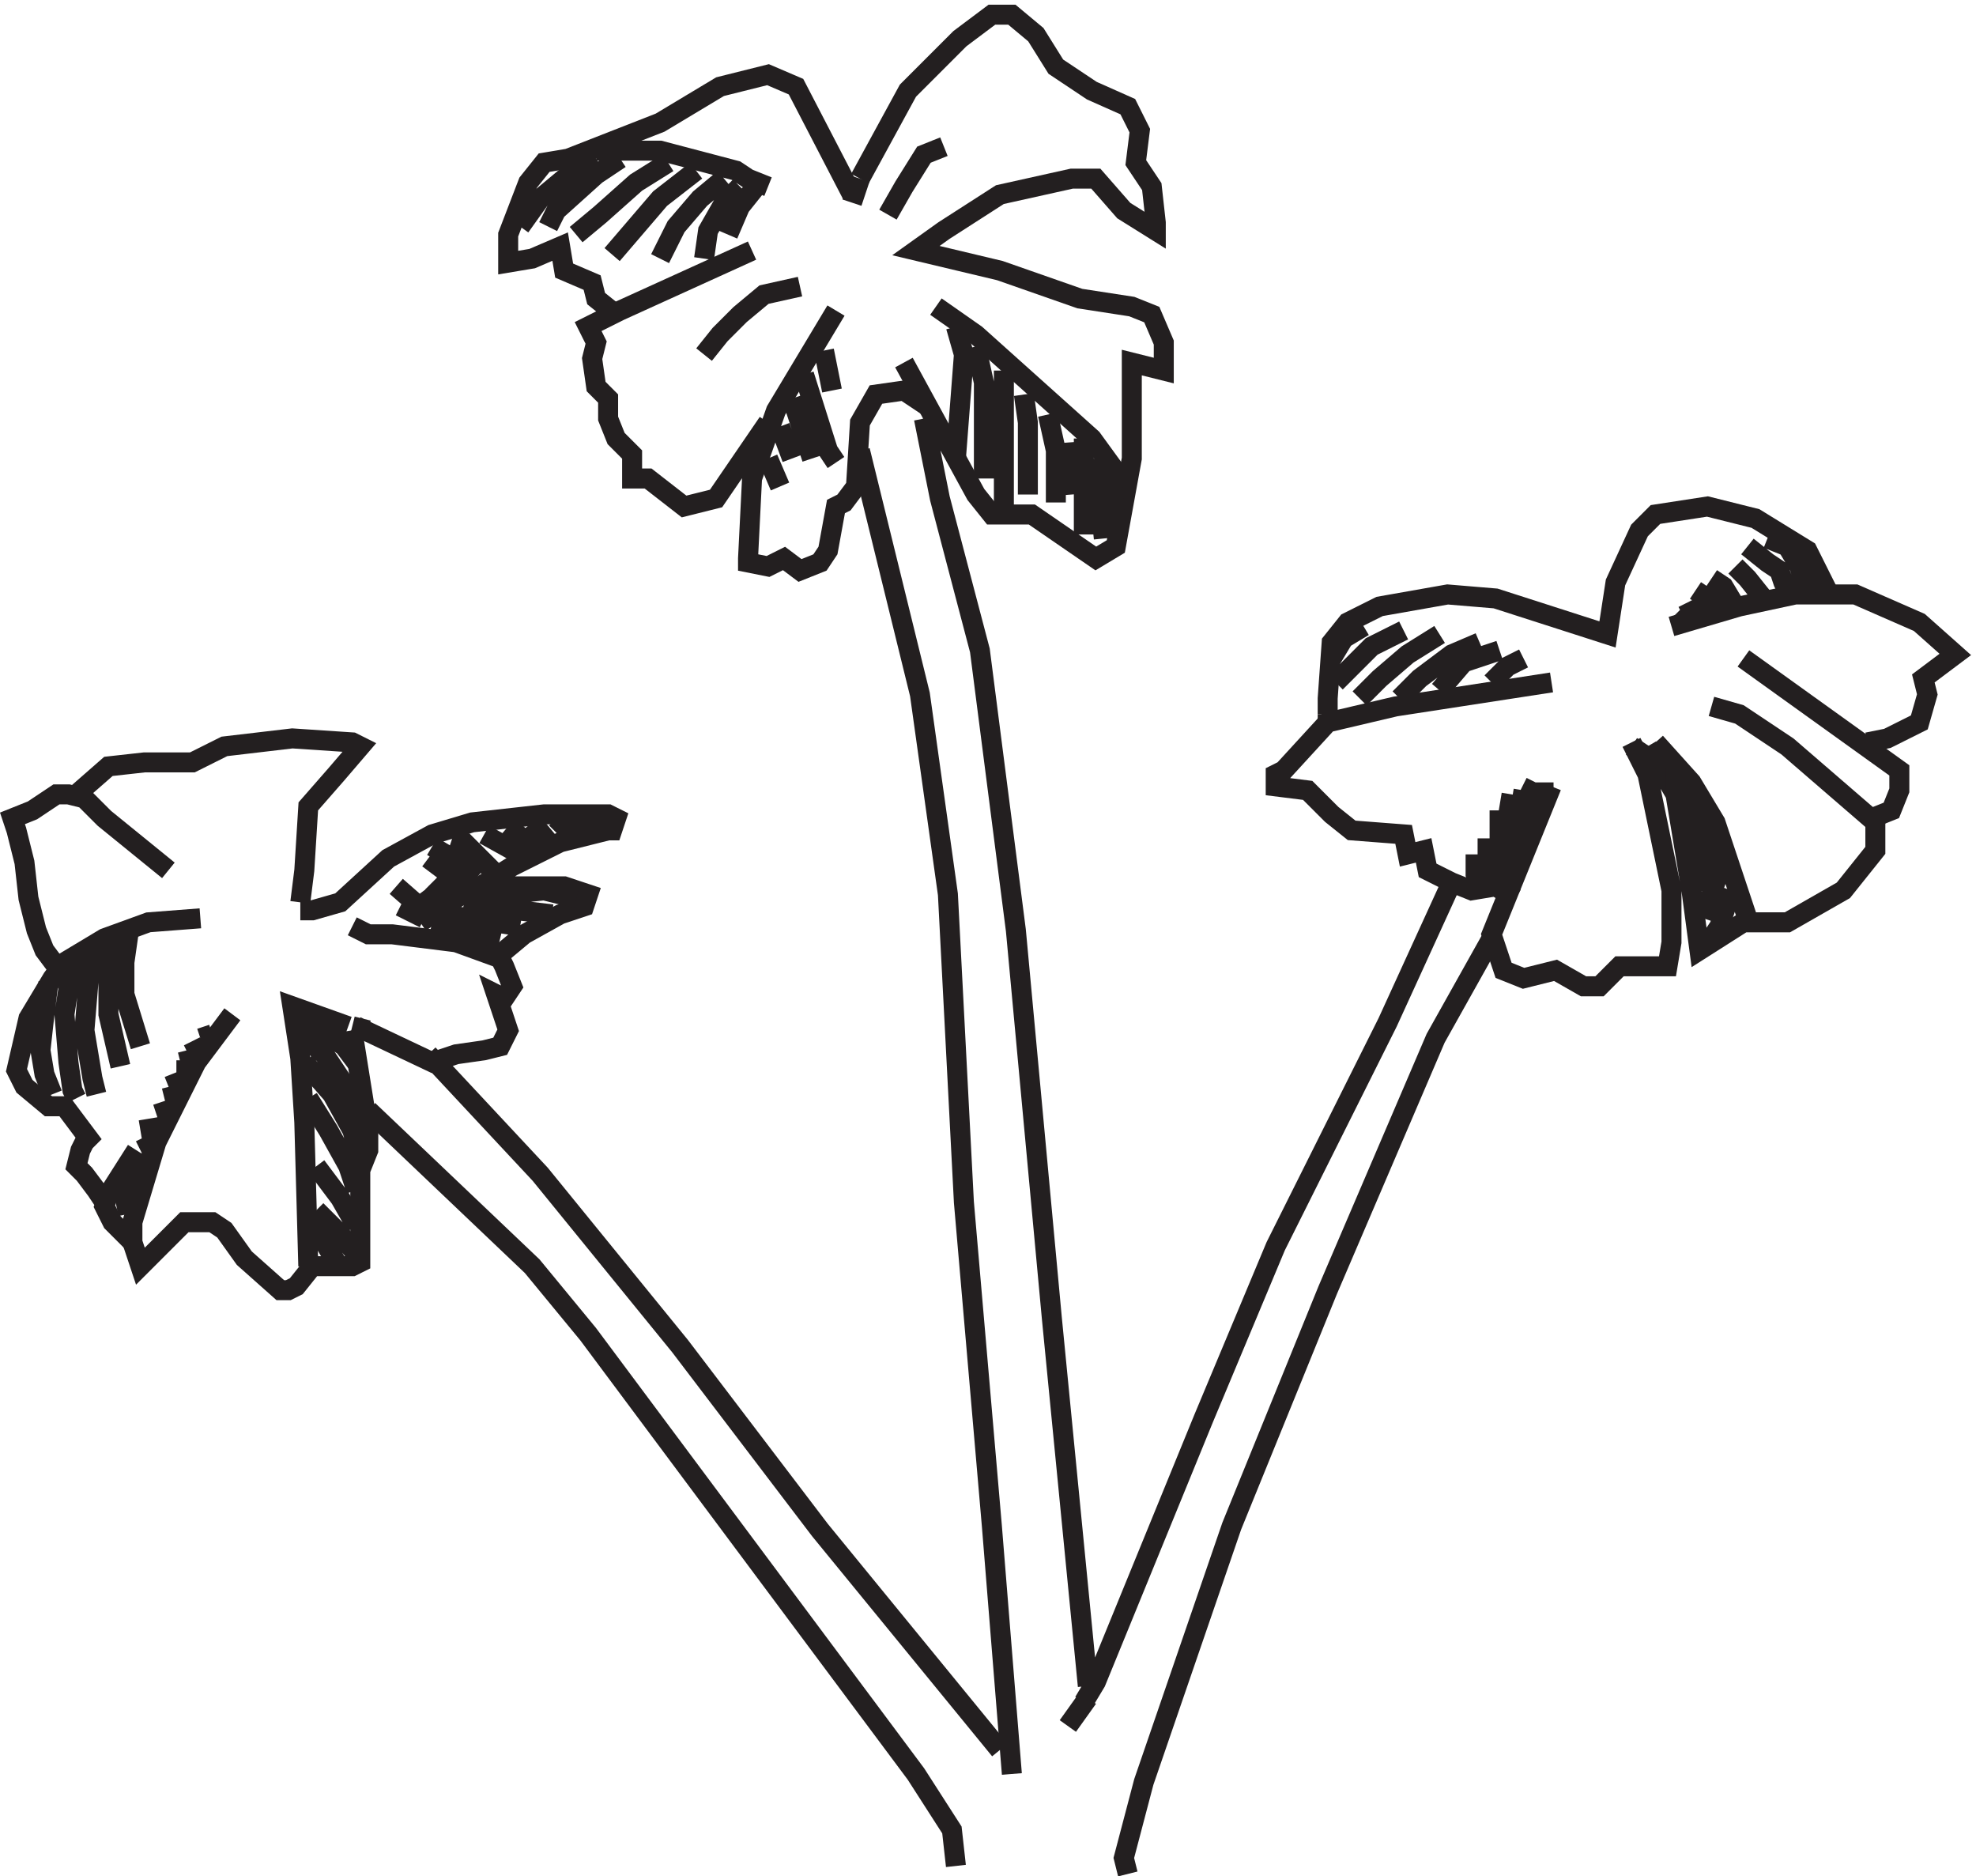 <svg xmlns="http://www.w3.org/2000/svg" xml:space="preserve" width="98.613" height="93.621"><path d="m111.332 367.668 1.5 12 1.5 24 10.5 12 9 10.5-3 1.5-22.5 1.5-25.5-3-12-6h-18l-13.5-1.5-12-10.5m159-60 9 7.5 13.5 7.5 9 3 1.5 4.5-9 3h-31.5l12 7.5 18 9 18 4.5h1.5l1.5 4.5-3 1.5h-24l-27-3-15-4.5-16.5-9-18-16.5-10.5-3h-4.5m63 7.5-9-6-9-6m-19.5-70.5 61.5-58.5 21-25.5 123-165 13.5-21 1.5-13.5m16.5 43.5-67.5 82.5-52.5 69-52.5 64.5-42 45m525 174-7.5 15-19.5 12-18 4.5-19.5-3-6-6-9-19.5-3-19.5-42 13.5-18 1.5-25.5-4.5-12-6-6-7.5-1.5-21v-6m84 11.996-58.5-9-25.5-6-16.5-18-3-1.5v-4.5l12-1.5 9-9 7.5-6 19.5-1.5 1.5-7.5 6 1.5 1.5-7.5 9-4.5 7.5-3 9 1.5 7.5-4.5" style="fill:none;stroke:#231f20;stroke-width:7.5;stroke-linecap:butt;stroke-linejoin:miter;stroke-miterlimit:10;stroke-dasharray:none;stroke-opacity:1" transform="matrix(.133 0 0 -.133 .18 93.922)"/><path d="m580.832 411.164-22.5-55.5 4.5-13.5 7.5-3 12 3 10.5-6h6l7.5 7.5h18l1.5 9v19.5l-9 43.5-6 12m6-1.496 10.5-18 6-36 3-22.5 16.5 10.5h16.5l21 12 12 15v10.5l-33 28.5-18 12-10.5 3m-15 30 25.5 7.5 21 4.5h22.5l24-10.5 13.5-12-12-9 1.5-6-3-10.5-12-6-7.5-1.5" style="fill:none;stroke:#231f20;stroke-width:7.5;stroke-linecap:butt;stroke-linejoin:miter;stroke-miterlimit:10;stroke-dasharray:none;stroke-opacity:1" transform="matrix(.133 0 0 -.133 .18 93.922)"/><path d="m652.832 459.168 58.5-42v-7.5l-3-7.5-7.5-3m-157.5-24.004-24-52.5-42-84-27-64.5-40.5-99-4.5-7.5m153 286.504-21-37.5-40.5-94.5-36-88.5-33-96-7.5-28.5 1.5-6m-15 66-7.5-10.5m7.5 15-13.5 138-13.5 145.5-13.5 105-15 57-6 30m-24-12 22.5-91.5 10.5-75 6-115.5 10.5-121.5 7.5-93m-57 598.5 18 33 19.5 19.5 12 9h7.5l9-7.5 7.5-12 13.5-9 13.5-6 4.5-9-1.5-12 6-9 1.5-13.5v-3l-12 7.5-10.5 12h-9l-27-6-21-13.5-10.5-7.5 31.5-7.5 30-10.5 19.5-3 7.5-3 4.5-10.5v-10.5l-12 3v-36l-6-33-7.5-4.5-24 16.5h-15l-6 7.5-27 49.5" style="fill:none;stroke:#231f20;stroke-width:7.5;stroke-linecap:butt;stroke-linejoin:miter;stroke-miterlimit:10;stroke-dasharray:none;stroke-opacity:1" transform="matrix(.133 0 0 -.133 .18 93.922)"/><path d="m346.832 553.668-9 6-10.5-1.5-6-10.5-1.5-24-4.5-6-3-1.5-3-16.5-3-4.5-7.5-3-6 4.5-6-3-7.5 1.5v1.5l1.5 30 9 25.5 22.5 37.5m-25.5-42-19.5-28.5-12-3-13.5 10.5h-6v9l-6 6-3 7.5v7.5l-4.5 4.5-1.5 10.5 1.5 6-3 6 12 6 49.5 22.5" style="fill:none;stroke:#231f20;stroke-width:7.5;stroke-linecap:butt;stroke-linejoin:miter;stroke-miterlimit:10;stroke-dasharray:none;stroke-opacity:1" transform="matrix(.133 0 0 -.133 .18 93.922)"/><path d="m318.332 633.168-21 40.5-10.5 4.5-18-4.5-22.5-13.5-34.5-13.5-9-1.5-6-7.5-7.5-19.5v-10.5l9 1.5 10.5 4.5 1.5-9 10.5-4.5 1.5-6 7.5-6m-99-268.5 6-37.5v-7.5l-3-7.5v-34.5l-3-1.5h-15l-6-7.5-3-1.5h-3l-13.5 12-7.5 10.5-4.5 3h-10.5l-10.5-10.5-6-6-3 9v7.5l9 30 15 30 13.5 18" style="fill:none;stroke:#231f20;stroke-width:7.5;stroke-linecap:butt;stroke-linejoin:miter;stroke-miterlimit:10;stroke-dasharray:none;stroke-opacity:1" transform="matrix(.133 0 0 -.133 .18 93.922)"/><path d="m48.332 240.168-7.5 7.5-3 6 1.5 4.5 10.5 16.5m-12-19.5-3 4.5-4.5 6-3 3 1.5 6 1.5 3 1.5 1.5-9 12h-6l-9 7.5-3 6 4.5 19.5 9 15 4.5 6 15 9 16.5 6 19.5 1.5m40.5-130.5-1.5 54-1.5 24-3 19.5 21-7.5m-109.5 22.5-4.5 6-3 7.5-3 12-1.5 13.5-3 12-1.5 4.5 7.5 3 9 6h4.5l6-1.5 7.5-7.5 24-19.5m70.5-58.5 28.5-13.5 9 3 10.5 1.5 6 1.5 3 6-1.5 4.5-3 9 3-1.5 3 4.5-3 7.5-1.5 3-16.5 6-24 3h-9l-6 3m0-37.5 6-1.5" style="fill:none;stroke:#231f20;stroke-width:7.5;stroke-linecap:butt;stroke-linejoin:miter;stroke-miterlimit:10;stroke-dasharray:none;stroke-opacity:1" transform="matrix(.133 0 0 -.133 .18 93.922)"/><path d="m46.832 355.668-1.5-10.5v-12l6-19.5m-10.5 40.5-1.5-12v-16.5l4.5-19.5m-10.5 45-1.5-13.5-1.5-18 3-18 1.5-6m-9 49.496-3-19.5 1.5-18 1.5-10.5 1.5-3m-10.5 43.5-1.5-12-1.5-13.5 1.5-9 3-7.5m31.5-40.496-7.5-1.5m9 6-9-1.5m10.5 6-9-1.5m10.5 7.5-9-1.5m12 9-6-3m9 9-9-1.5m10.5 7.5-4.5-1.5m21 30-4.5-1.5m1.5-3-6-3m3-1.5-6-1.5m4.5-3h-6m4.5-3-7.5-3m4.5-3-6-1.5m49.5 30 7.5-3 10.5-7.5 4.5-6m-21 10.5 9-7.5 9-13.5 6-9m-22.5 19.5 10.5-12 7.5-13.5 3-10.5m-19.5 22.5 7.5-12 7.5-13.5 3-9m-16.5-13.5 4.5-6 4.5-7.5m-7.5 19.496 9-9 6-7.5m-15 33.004 9-12 6-10.5m82.5 123-12 3-28.5-3m31.5-6.004-25.5 3-7.5 1.5m21-8.996-28.5 4.5m21-9.004-25.5 6m-3 1.504-9 4.5m10.5-3-12 10.5m15-7.5-4.5 6m9-3.004-6 6m12-2.996-7.5 7.5-6 4.5m18-7.5-9 7.5-7.5 4.5m57 6-3 4.5m-1.5-6-6 6m-1.5-10.504-7.5 9m1.5-10.496-10.5 9m4.5-10.5-13.5 7.5m3-13.5-10.5 10.5-4.5 1.5m153 247.5-3-9m13.5-4.5 6 10.5 7.5 12 7.5 3m67.5-126-12 16.5-43.5 39-15 10.5m-51 7.5-13.5-3-9-7.5-7.5-7.5-6-7.5m-40.5 76.5h24l28.5-7.5 4.5-3 7.5-3m-4.5 0-6-7.5-4.5-10.5m4.5 18-6-6-6-10.5-1.5-10.5m7.5 30-9-7.5-9-10.5-6-12" style="fill:none;stroke:#231f20;stroke-width:7.5;stroke-linecap:butt;stroke-linejoin:miter;stroke-miterlimit:10;stroke-dasharray:none;stroke-opacity:1" transform="matrix(.133 0 0 -.133 .18 93.922)"/><path d="m259.832 642.168-13.5-10.5-9-10.5-9-10.5m21 34.5-12-7.5-13.5-12-9-7.5m16.5 28.496-9-6-15-13.5-3-6m18 25.5-12-7.5-9-7.5-7.5-10.5m114-46.496 3-15m-10.5 6 9-28.5 3-4.5m-16.5 24 7.5-22.5m-12 12 4.5-12m-9 0 4.5-10.5m66 60 3-10.5-3-39m7.5 42 3-13.5v-36m7.5 40.5v-51m7.5 42 1.5-10.5v-27m7.5 30 3-13.5v-19.5m21 12 1.5-21m-7.5 25.5 3-30m-7.5 37.5v-36m-6 34.5 1.5-19.5m214.5-94.5v-3l-4.5 3m-40.5 33-6-3-6-6m3 12-13.5-4.5-9-10.5m15 17.996-10.5-4.5-12-9-7.5-7.5m15 24.004-12-7.5-10.5-9-7.5-7.5m16.5 25.5-12-6-9-9-4.5-4.5m10.5 21-7.5-4.5-4.5-7.5m-1.5-21v-4.5m165 70.5 7.5-3 4.5-7.5 3-10.5m-22.5 18 7.5-6 4.5-3 1.5-4.5 1.5-3m-40.5-7.5 1.5-1.5 1.5-3m0 7.496 1.5-3 3-4.5m-1.5 12.004 4.5-3 3-4.5m-1.5 12 4.5-3 4.5-7.5m0 15 4.5-4.5 6-7.5m-6-120.004-4.5 13.5-7.5 22.5-9 15-13.5 15m1.5-2.996 1.5-6m4.5 1.496v-10.5m4.5 4.504v-18" style="fill:none;stroke:#231f20;stroke-width:7.5;stroke-linecap:butt;stroke-linejoin:miter;stroke-miterlimit:10;stroke-dasharray:none;stroke-opacity:1" transform="matrix(.133 0 0 -.133 .18 93.922)"/><path d="M636.332 405.164v-13.5l-3-10.5m7.5 13.504v-10.5l-4.5-12m9 12-3-9-4.5-13.5m10.5 10.5-4.5-13.5-3-4.5m-63 58.496v-9m-3 9-3-6v-13.5m-1.5 16.504-1.5-9v-9l1.5-6m-4.5 22.5-1.5-9v-10.5l1.5-9m-4.5 22.5v-19.5l3-7.5m-7.5 16.5v-6l3-12m-7.5 12v-7.5l1.5-4.5" style="fill:none;stroke:#231f20;stroke-width:7.5;stroke-linecap:butt;stroke-linejoin:miter;stroke-miterlimit:10;stroke-dasharray:none;stroke-opacity:1" transform="matrix(.133 0 0 -.133 .18 93.922)"/></svg>
